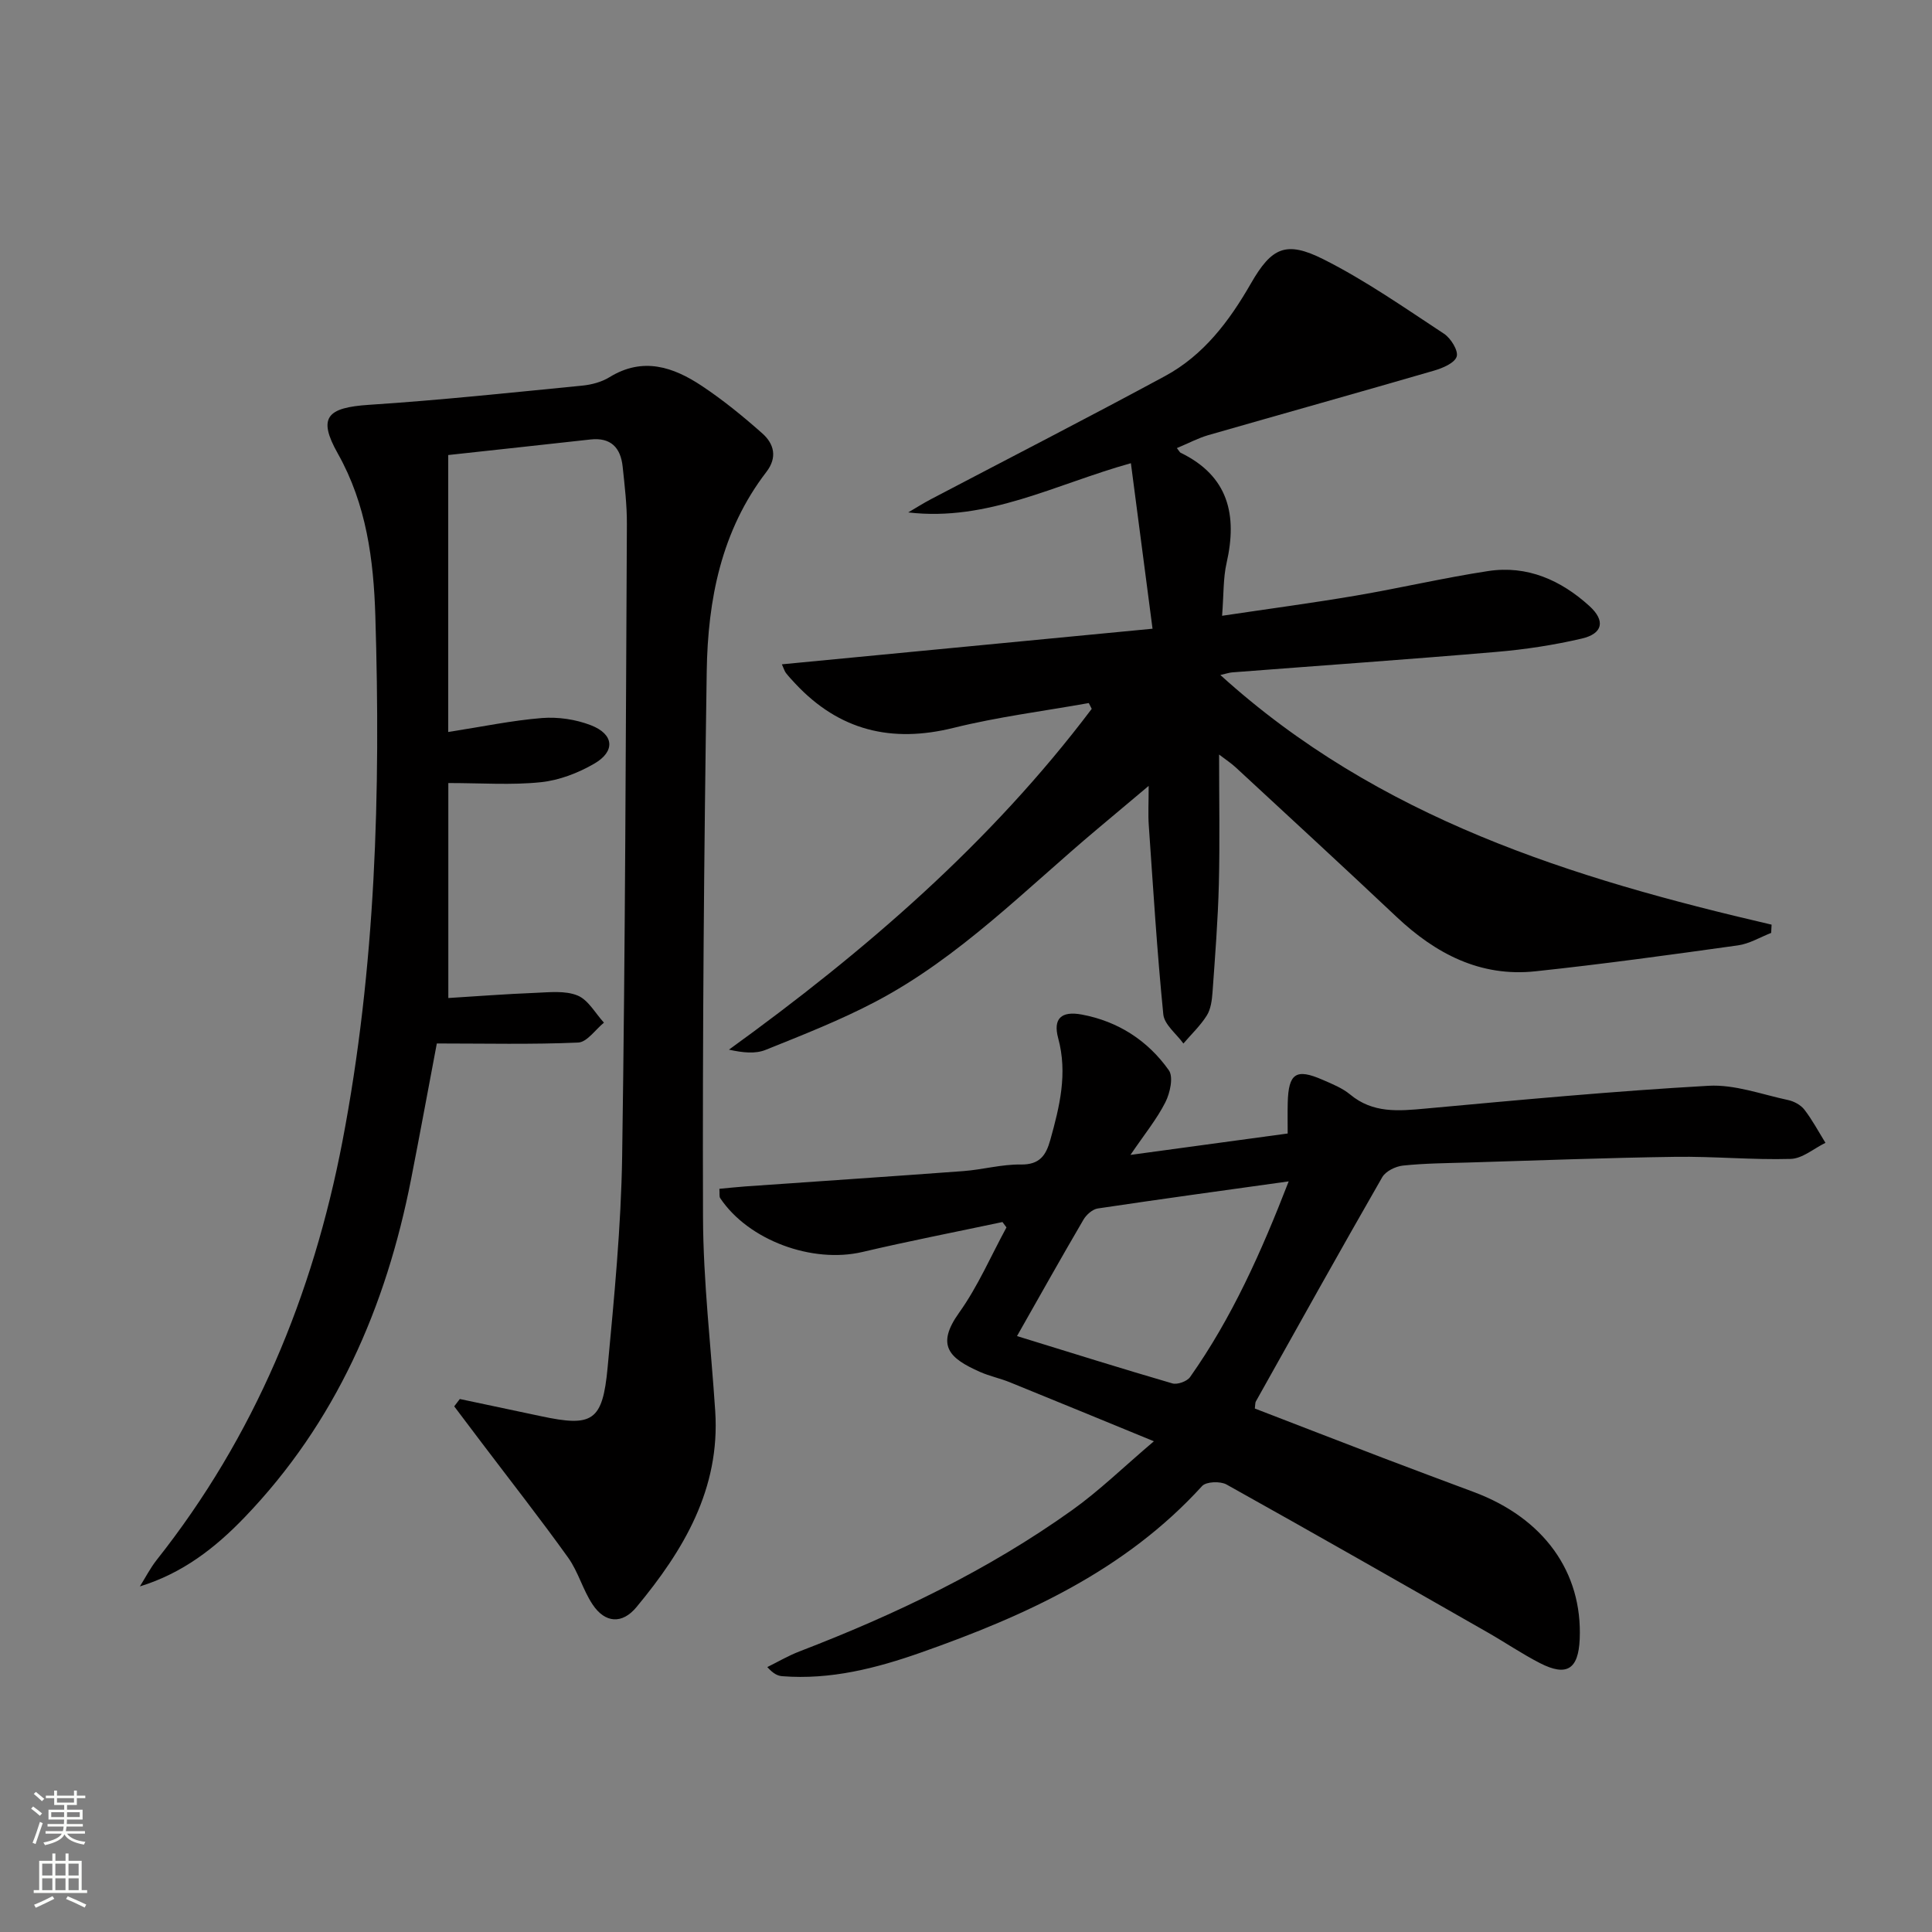 <svg enable-background="new 0 0 400 400" viewBox="0 0 400 400" xmlns="http://www.w3.org/2000/svg"><rect x="0" y="0" width="400" height="400" fill="#808080" stroke="none"/><g fill="#010000"><path d="m95.2 289.65c5.6 1.19 11.21 2.37 16.81 3.56 10.68 2.28 12.75 1.06 13.79-10.07 1.36-14.55 2.79-29.15 3.01-43.74.65-43.63.75-87.26.98-130.89.02-3.97-.46-7.96-.88-11.93-.42-3.89-2.44-6.06-6.66-5.59-9.88 1.1-19.77 2.16-29.45 3.22v57.34c7.03-1.09 13.19-2.39 19.42-2.89 3.33-.26 6.99.28 10.11 1.49 4.8 1.86 5.13 5.4.7 7.96-3.34 1.94-7.27 3.45-11.08 3.84-6.05.63-12.21.17-19.13.17v44.51c5.81-.36 11.9-.83 18.01-1.07 2.94-.12 6.19-.5 8.75.55 2.22.91 3.67 3.68 5.46 5.62-1.78 1.44-3.5 4.04-5.34 4.12-9.56.42-19.15.19-29.26.19-1.71 9.01-3.46 18.57-5.33 28.1-5.19 26.48-15.59 50.4-34.55 70.09-6.02 6.25-12.74 11.49-21.6 14.22 1.15-1.83 2.15-3.79 3.48-5.48 20.26-25.58 32.34-54.83 38.45-86.62 6.91-35.96 7.94-72.37 6.82-108.84-.36-11.57-1.83-23.06-7.77-33.61-4.22-7.49-2.25-9.52 6.51-10.09 14.73-.96 29.41-2.53 44.1-3.97 1.94-.19 4.03-.75 5.66-1.76 6.9-4.24 13.19-2.11 19.1 1.82 4.41 2.93 8.55 6.31 12.52 9.83 2.42 2.15 3.17 4.95.84 7.98-9.36 12.18-12.13 26.51-12.35 41.3-.56 37.62-.89 75.26-.77 112.88.04 13.43 1.65 26.86 2.53 40.28 1.05 16.12-6.56 28.82-16.31 40.57-2.95 3.56-6.49 3.34-9.08-.55-2.01-3.01-2.96-6.75-5.05-9.68-5.79-8.08-11.93-15.9-17.93-23.83-1.89-2.5-3.78-5-5.67-7.51.37-.48.76-1 1.16-1.52z"/><path d="m243.66 92.77c.55.72.63.9.76.96 9.91 4.81 11.8 12.86 9.53 22.84-.72 3.15-.58 6.5-.93 10.92 9.78-1.46 18.75-2.65 27.68-4.17 9.16-1.56 18.23-3.69 27.41-5.09 8.08-1.23 15.06 1.88 20.96 7.24 3.35 3.04 2.8 5.72-1.58 6.74-5.8 1.35-11.75 2.26-17.68 2.76-18.22 1.56-36.47 2.83-54.71 4.24-.62.05-1.22.27-2.44.54 32.74 29.7 72.79 42.09 114.13 51.69-.03.57-.06 1.14-.09 1.71-2.29.89-4.51 2.25-6.88 2.58-13.97 1.95-27.94 3.88-41.96 5.37-11.38 1.21-20.63-3.64-28.74-11.29-11.02-10.4-22.18-20.65-33.3-30.95-.92-.85-1.99-1.54-3.42-2.64 0 9.35.17 18.1-.05 26.84-.19 7.47-.78 14.93-1.31 22.38-.12 1.63-.35 3.47-1.18 4.8-1.33 2.12-3.21 3.89-4.85 5.81-1.44-2.01-3.95-3.91-4.16-6.04-1.3-13.03-2.1-26.11-3.01-39.18-.16-2.27-.02-4.56-.02-8.12-4.11 3.45-7.33 6.16-10.56 8.87-14.9 12.5-28.57 26.64-46 35.81-7.32 3.85-15.08 6.89-22.76 9.98-2.12.85-4.69.59-7.58-.05 28.23-20.41 54.21-42.84 75.11-70.56-.21-.4-.41-.8-.61-1.2-9.35 1.67-18.82 2.86-28.01 5.14-12.83 3.18-23.64.55-32.7-9.11-.68-.73-1.37-1.46-1.98-2.24-.29-.36-.41-.85-.85-1.81 25.31-2.43 50.37-4.84 76.74-7.37-1.55-11.85-2.98-22.77-4.48-34.27-15.66 4.36-29.63 12.13-46.1 10.19 1.56-.91 3.09-1.89 4.69-2.73 16.17-8.49 32.42-16.82 48.48-25.5 7.99-4.32 13.29-11.36 17.77-19.16 4.31-7.51 7.29-8.91 15.06-5 8.7 4.38 16.76 10.03 24.93 15.4 1.41.93 3.01 3.52 2.62 4.73-.44 1.35-2.92 2.39-4.71 2.91-15.59 4.53-31.22 8.9-46.82 13.38-2.04.61-3.95 1.63-6.4 2.65z"/><path d="m259.8 291.62c8.82 3.4 17.74 6.86 26.68 10.28 6.21 2.37 12.43 4.68 18.66 7.01 14.48 5.41 22.52 16.58 21.92 30.46-.27 6.23-2.68 7.79-8.19 4.98-3.69-1.89-7.14-4.24-10.74-6.3-18.03-10.29-36.06-20.59-54.19-30.7-1.29-.72-4.22-.61-5.06.32-15.88 17.45-36.49 26.82-58.15 34.45-9.3 3.28-18.77 5.7-28.76 4.92-.92-.07-1.82-.46-3.11-1.89 2.21-1.09 4.35-2.35 6.63-3.23 19.92-7.66 39.08-16.83 56.49-29.27 5.62-4.01 10.62-8.9 16.92-14.25-10.88-4.46-20.36-8.38-29.86-12.23-2-.81-4.15-1.25-6.12-2.12-6.4-2.83-9.21-5.47-4.34-12.28 3.89-5.44 6.58-11.74 9.8-17.65-.28-.37-.56-.74-.83-1.11-9.67 2.05-19.38 3.94-29 6.2-10.38 2.43-23.59-2.4-29.44-11.15-.23-.34-.09-.93-.17-1.93 1.83-.17 3.57-.36 5.32-.49 15.07-1.06 30.15-2.06 45.22-3.18 3.97-.3 7.91-1.42 11.86-1.36 3.9.06 5.22-1.88 6.11-5.08 1.93-6.92 3.62-13.75 1.64-21.06-1.11-4.08.64-5.69 4.87-4.91 7.51 1.4 13.67 5.37 18.03 11.53.99 1.39.26 4.7-.7 6.61-1.76 3.49-4.29 6.58-7.24 10.92 11.55-1.57 21.81-2.97 32.55-4.43 0-2.15-.04-4.24.01-6.33.15-6.14 1.71-7.2 7.22-4.79 1.98.86 4.08 1.7 5.71 3.05 4.72 3.92 10.01 3.42 15.58 2.91 19.52-1.79 39.04-3.62 58.6-4.72 5.42-.31 11 1.78 16.47 2.95 1.24.26 2.64 1.02 3.39 1.99 1.65 2.14 2.93 4.56 4.36 6.87-2.4 1.17-4.77 3.26-7.19 3.33-7.96.23-15.95-.55-23.93-.43-14.3.2-28.6.75-42.9 1.18-4.49.13-9 .16-13.45.63-1.53.16-3.57 1.16-4.29 2.4-8.84 15.4-17.49 30.92-26.16 46.42-.16.25-.11.62-.22 1.48zm-49.24-15c11.29 3.48 21.7 6.75 32.17 9.8 1.04.3 3.03-.42 3.66-1.31 8.66-12.27 14.73-25.84 20.42-40.52-13.69 1.91-26.62 3.68-39.52 5.61-1.09.16-2.36 1.28-2.96 2.3-4.59 7.84-9.03 15.76-13.77 24.12z"/></g><path d="m6.44 374.46.42-.45c.65.47 1.27.95 1.85 1.44l-.45.49c-.65-.56-1.25-1.06-1.82-1.48m.93 7.33-.63-.26c.55-1.36 1.05-2.8 1.52-4.33.19.1.38.19.59.27-.46 1.29-.95 2.73-1.48 4.32m-.38-10.38.44-.42c.43.34 1.01.82 1.74 1.44l-.49.49c-.53-.51-1.09-1.01-1.69-1.51m2.5.35h1.72v-1.04h.59v1.04h3.52v-1.04h.59v1.04h1.75v.53h-1.75v1.42h-2.03v.97h3.22v2.03h-3.24c0 .35-.01.66-.03.93h3.32v.53h-3.37c-.03.27-.08.58-.15.94h3.96v.53h-3.71c.67.92 1.93 1.48 3.79 1.68-.13.24-.23.44-.29.59-2.13-.38-3.48-1.08-4.04-2.12-.43.97-1.77 1.72-4.03 2.23-.09-.19-.2-.37-.33-.55 2.1-.42 3.37-1.03 3.81-1.83h-3.36v-.53h3.58c.08-.29.13-.61.16-.94h-3.33v-.53h3.39c.02-.27.04-.58.04-.93h-3.23v-2.03h3.25v-.97h-2.07v-1.42h-1.73zm1.12 3.44v1h2.65c.01-.3.02-.44.01-.4v-.25-.35zm1.19-2h3.52v-.91h-3.52zm4.71 2h-2.63v.59c0 .15-.01.28-.01.4h2.64z" fill="#fbfcfa"/><path d="m13.56 383.74h.63v1.52h2.72v6.07h1.13v.6h-11.06v-.6h1.13v-6.07h2.73v-1.52h.63v1.52h2.1v-1.52zm-2.69 8.83.38.56c-1.24.63-2.53 1.25-3.85 1.85-.1-.21-.21-.42-.34-.63 1.36-.55 2.63-1.15 3.81-1.78m-2.13-4.27h2.1v-2.45h-2.1zm0 3.04h2.1v-2.46h-2.1zm2.72-3.04h2.1v-2.45h-2.1zm0 3.04h2.1v-2.46h-2.1zm6.07 3.6c-1.41-.71-2.7-1.3-3.86-1.78l.35-.56c1.45.62 2.75 1.19 3.84 1.72zm-1.25-9.09h-2.1v2.45h2.1zm-2.09 5.49h2.1v-2.46h-2.1z" fill="#fbfcfa"/></svg>